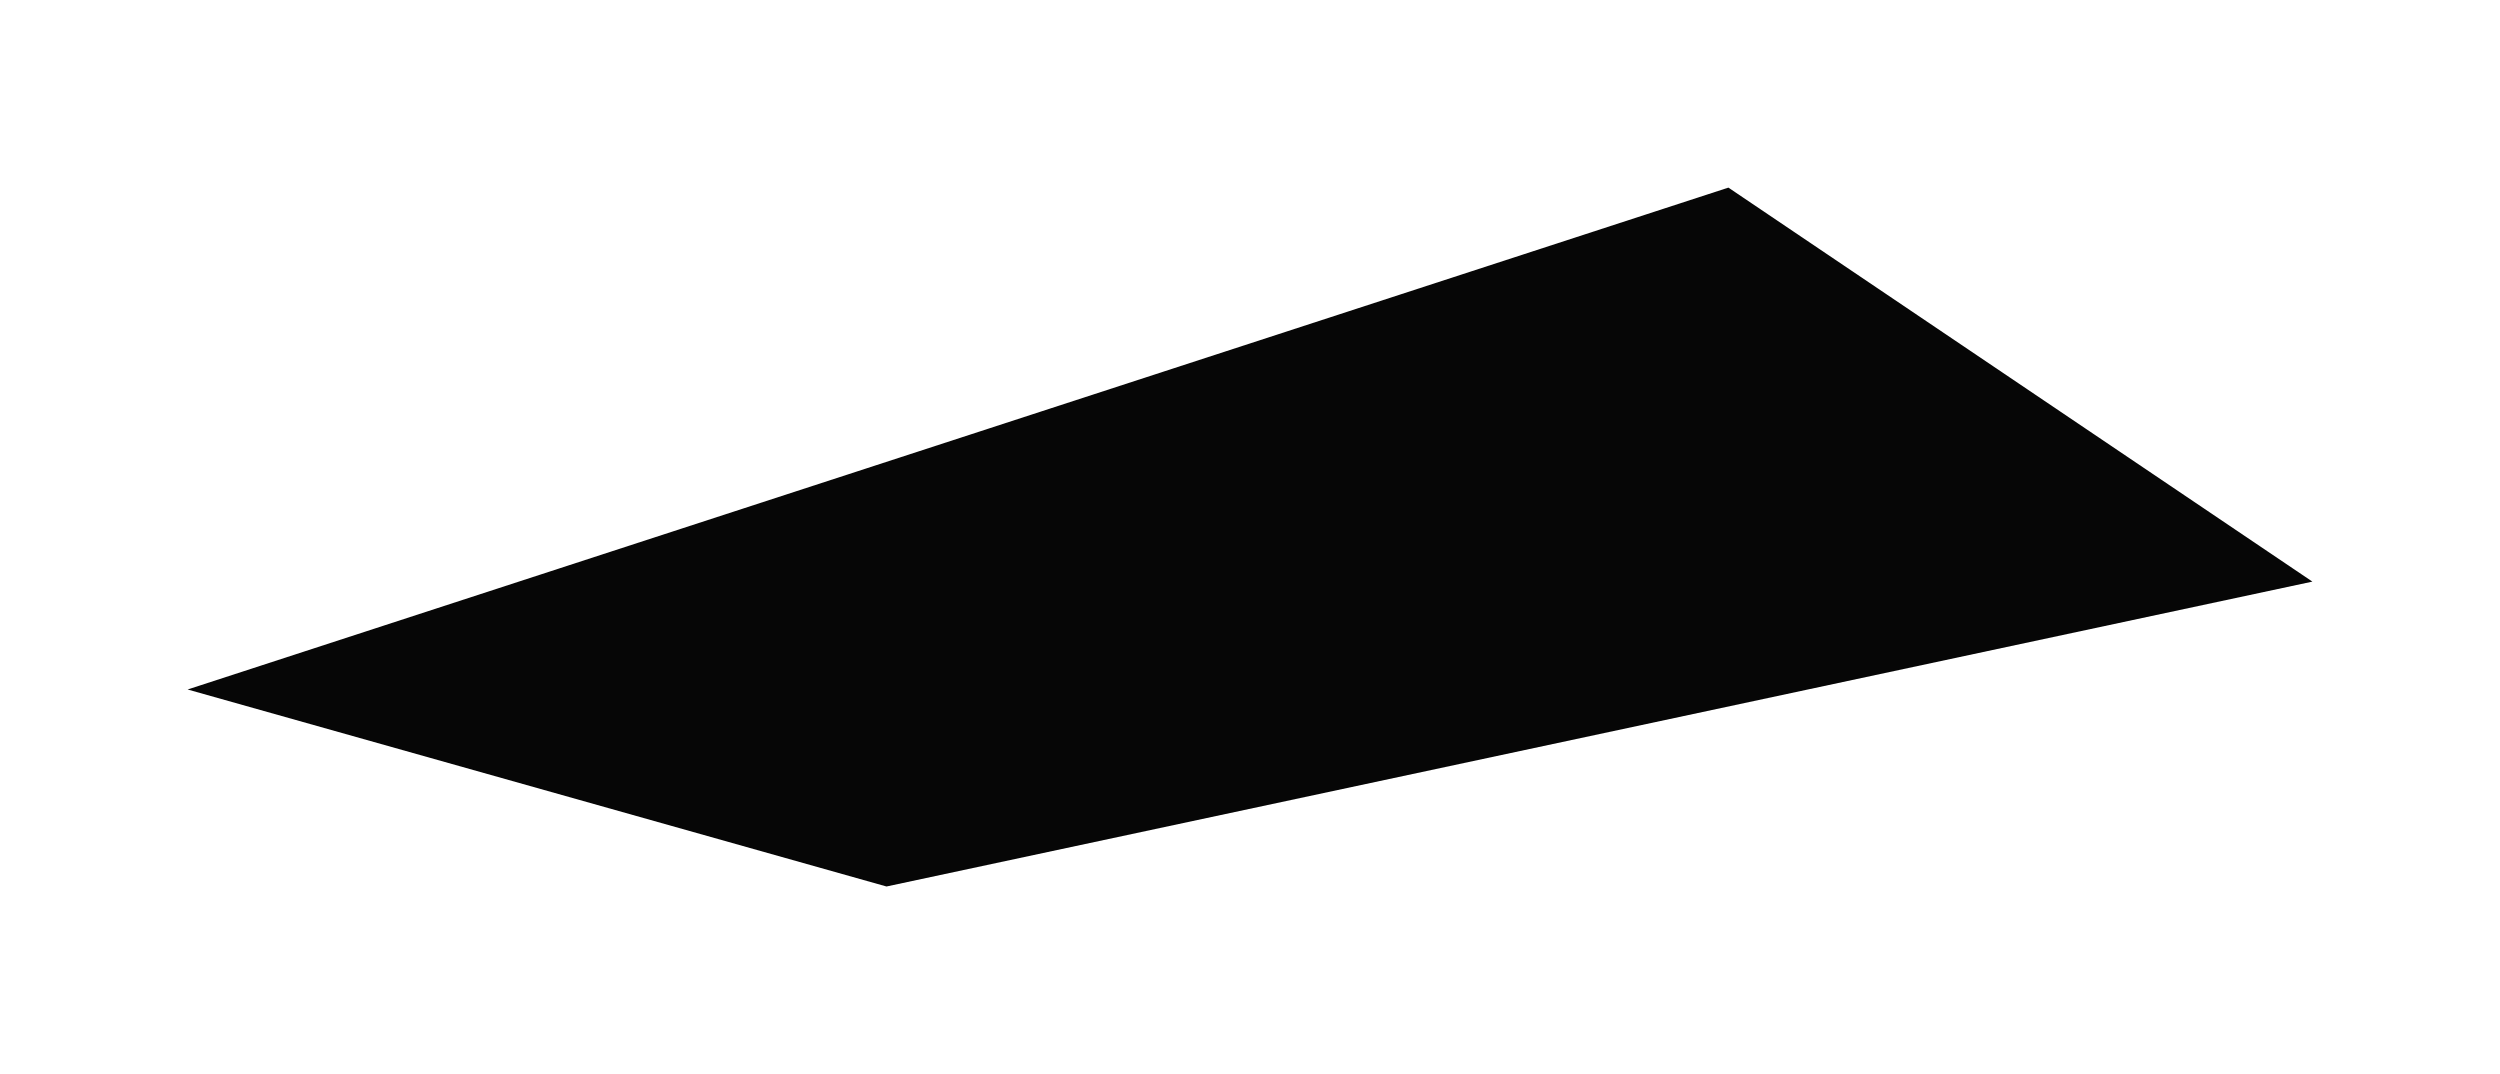 <?xml version="1.0" encoding="UTF-8"?> <svg xmlns="http://www.w3.org/2000/svg" width="1066" height="458" viewBox="0 0 1066 458" fill="none"> <g filter="url(#filter0_f_264_890)"> <path d="M80 294L736.987 80L986 248L378 378L80 294Z" fill="#060606"></path> </g> <defs> <filter id="filter0_f_264_890" x="0" y="0" width="1066" height="458" filterUnits="userSpaceOnUse" color-interpolation-filters="sRGB"> <feFlood flood-opacity="0" result="BackgroundImageFix"></feFlood> <feBlend mode="normal" in="SourceGraphic" in2="BackgroundImageFix" result="shape"></feBlend> <feGaussianBlur stdDeviation="10" result="effect1_foregroundBlur_264_890"></feGaussianBlur> </filter> </defs> </svg> 